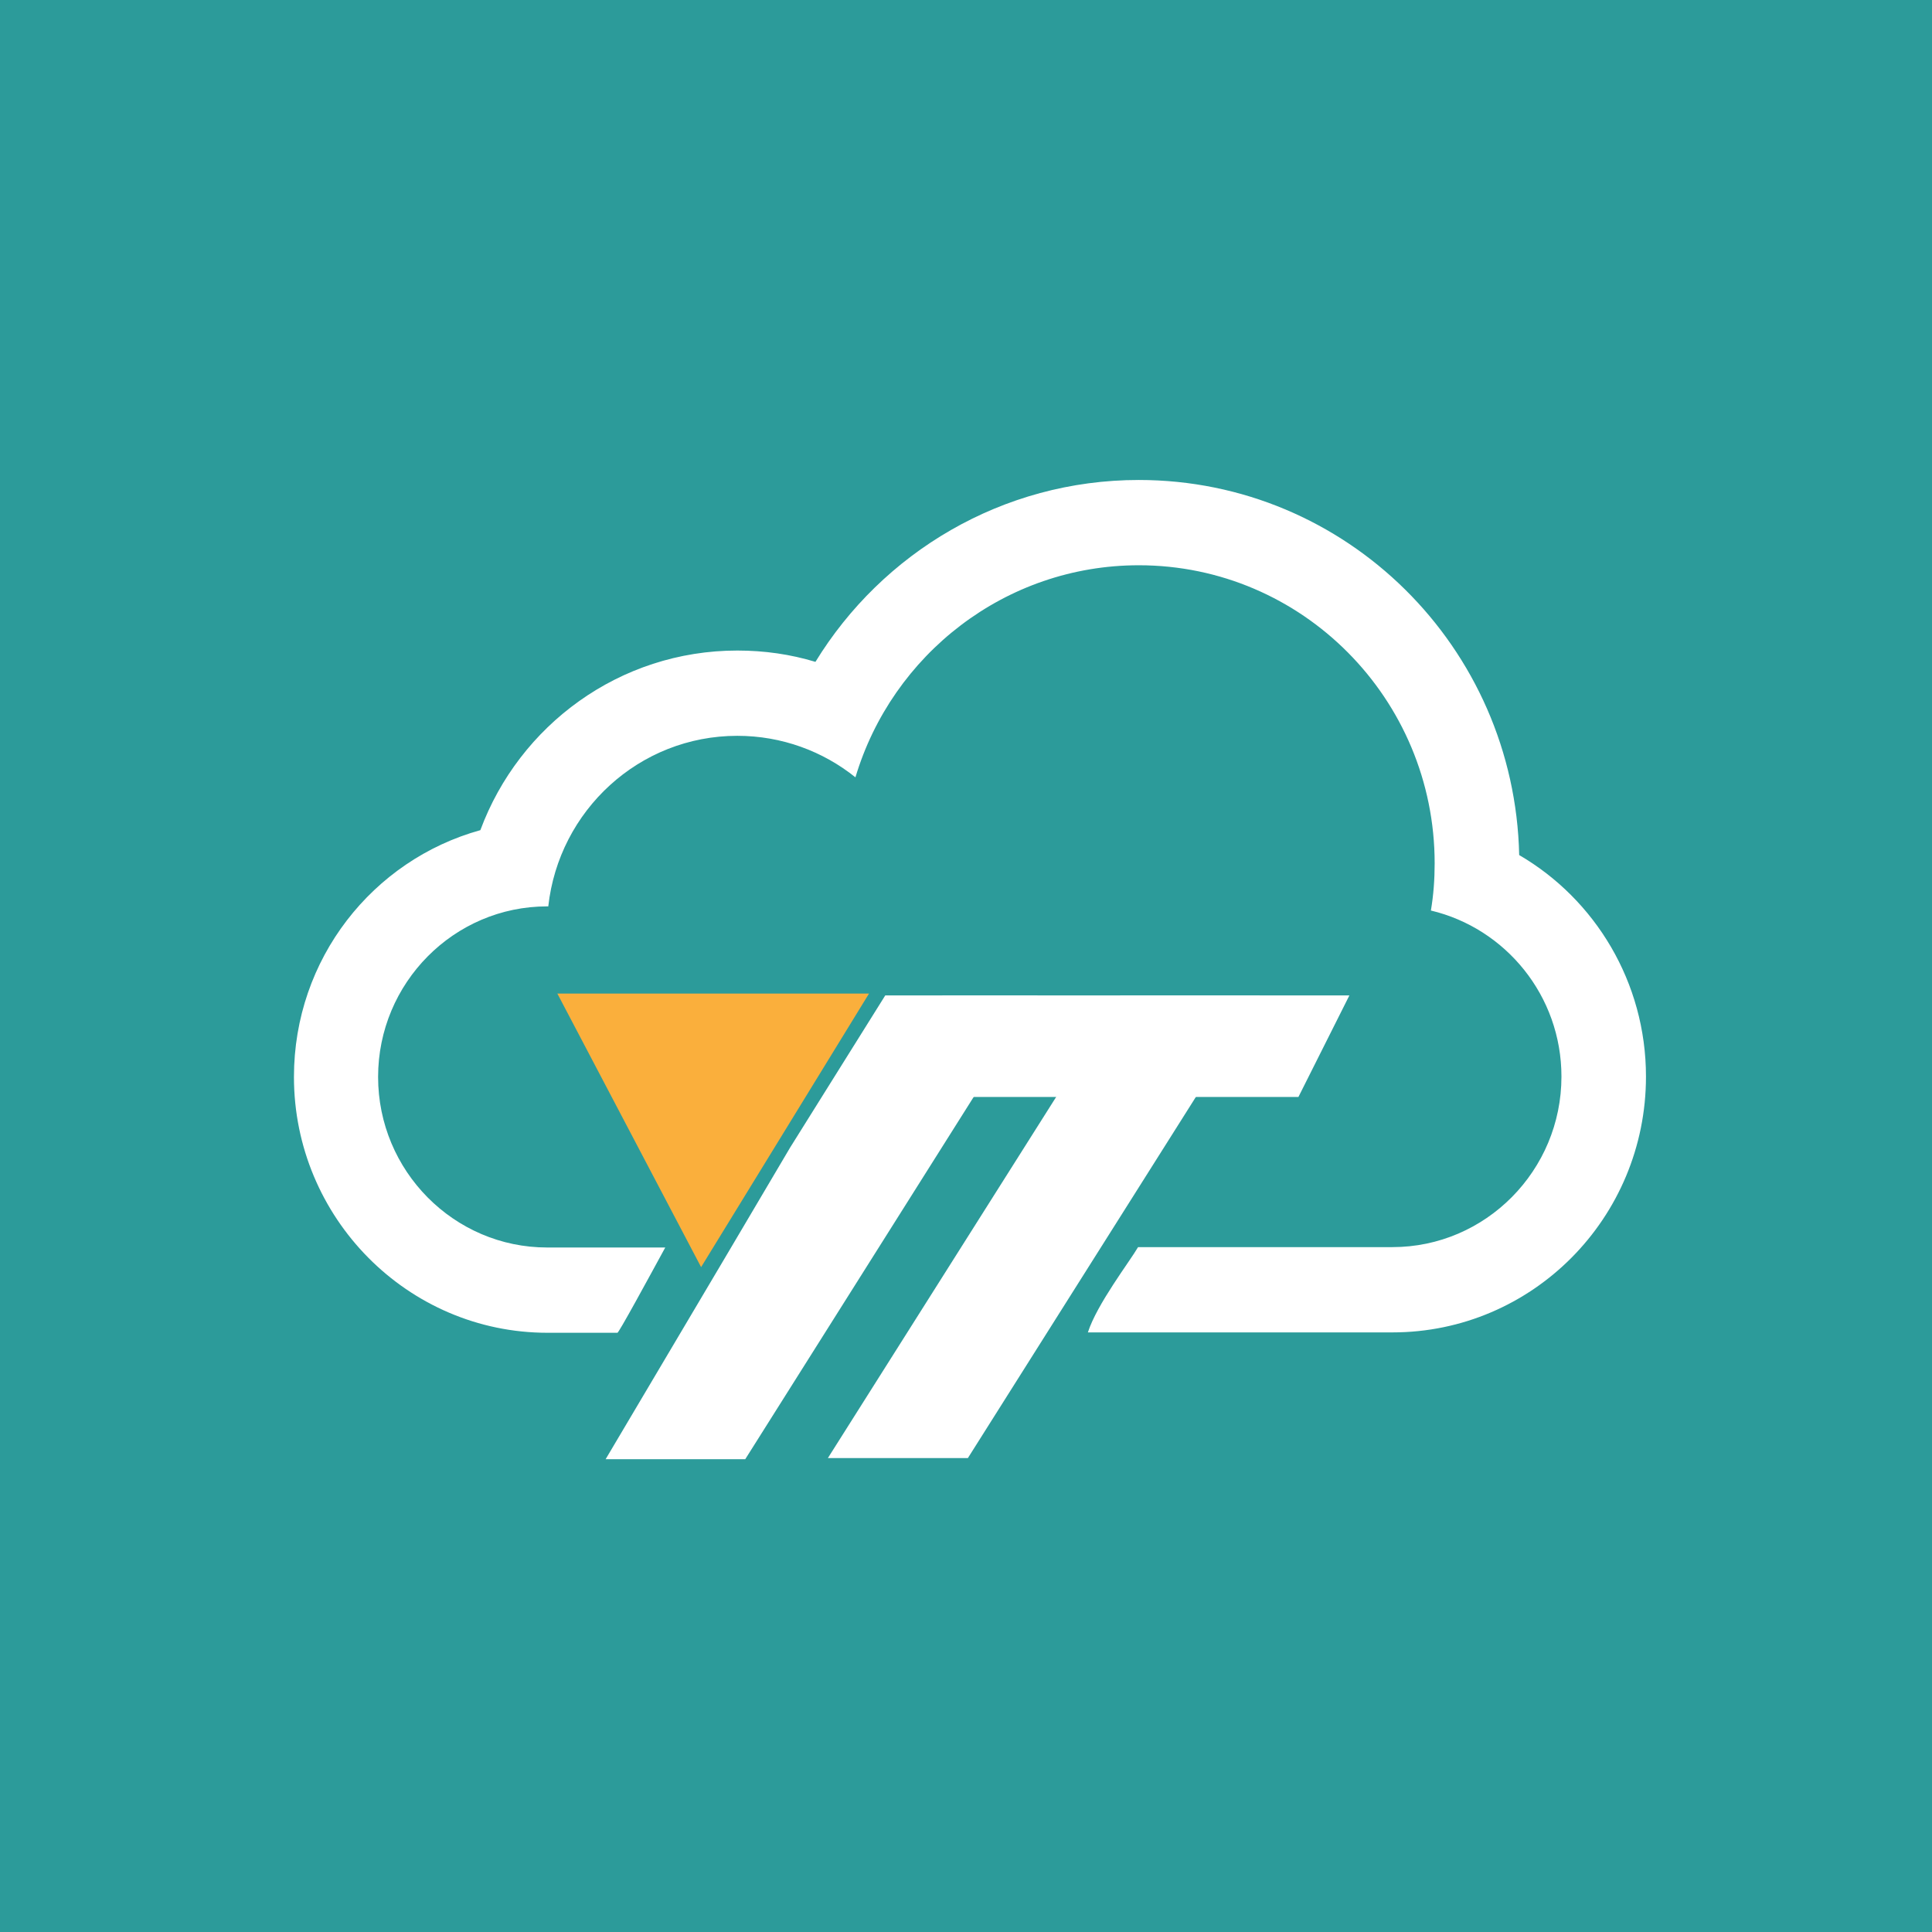 <?xml version="1.0" encoding="utf-8"?>
<!-- Generator: Adobe Illustrator 21.0.2, SVG Export Plug-In . SVG Version: 6.00 Build 0)  -->
<svg version="1.1" id="Layer_1" xmlns="http://www.w3.org/2000/svg" xmlns:xlink="http://www.w3.org/1999/xlink" x="0px" y="0px"
	 viewBox="0 0 512 512" style="enable-background:new 0 0 512 512;" xml:space="preserve">
<rect x="0" y="0" width="512" height="512" fill="#333333" stroke="none"/>
<style type="text/css">
	.st0{fill:#FFFFFF;}
	.st1{fill:#2C9B9A;}
	.st2{fill:#FAAF3C;}
</style>
<g id="Layer_1_1_">
	<rect x="1" class="st0" width="512" height="512"/>
</g>
<g id="Layer_2">
	<path class="st1" d="M512,0v512H0V0H512z"/>
	<polyline class="st2" points="185.8,335.8 230.3,263.3 147.7,263.3 185.8,335.8 	"/>
	<polyline class="st0" points="192.5,332.7 160.5,386.7 197.5,386.7 275,263.8 234.6,263.8 209.4,304.1 	"/>
	<polyline class="st0" points="296.9,263.8 219.4,386.4 256.5,386.4 333.9,263.8 	"/>
	<polyline class="st0" points="249.7,263.8 357.6,263.8 344.1,290.7 254.8,290.7 	"/>
	<path class="st0" d="M145.3,240.2c2.8-25.4,24.1-45.2,50.1-45.2c11.8,0,22.7,4.1,31.3,11c9.7-32.5,39.7-56.2,75.1-56.2
		c43.3,0,78.4,35.4,78.4,79c0,4.2-0.3,8.4-1,12.5c19.8,4.7,34.6,22.6,34.6,44c0,24.9-20.1,45.2-44.8,45.2h-67.4
		c-2.2,3.8-10.9,15.1-13.3,22.6H369c37.1,0,67.2-30.3,67.2-67.8c0-25-13.5-47-33.6-58.7c-1.2-55.1-45.8-99.4-100.8-99.4
		c-36.2,0-68,19.3-85.7,48.2c-6.6-2-13.5-3-20.7-3c-31.2,0-57.8,19.8-68.1,47.6c-28.5,7.9-49.4,34.1-49.4,65.4
		c0,37.3,30.1,67.8,67.2,67.8h18.5c0.1,0.6,8.6-15.1,12.7-22.6H145c-24.7,0-44.8-20.3-44.8-45.2c0-24.9,20.1-45.2,44.8-45.2H145.3z"
		/>
</g>
</svg>
